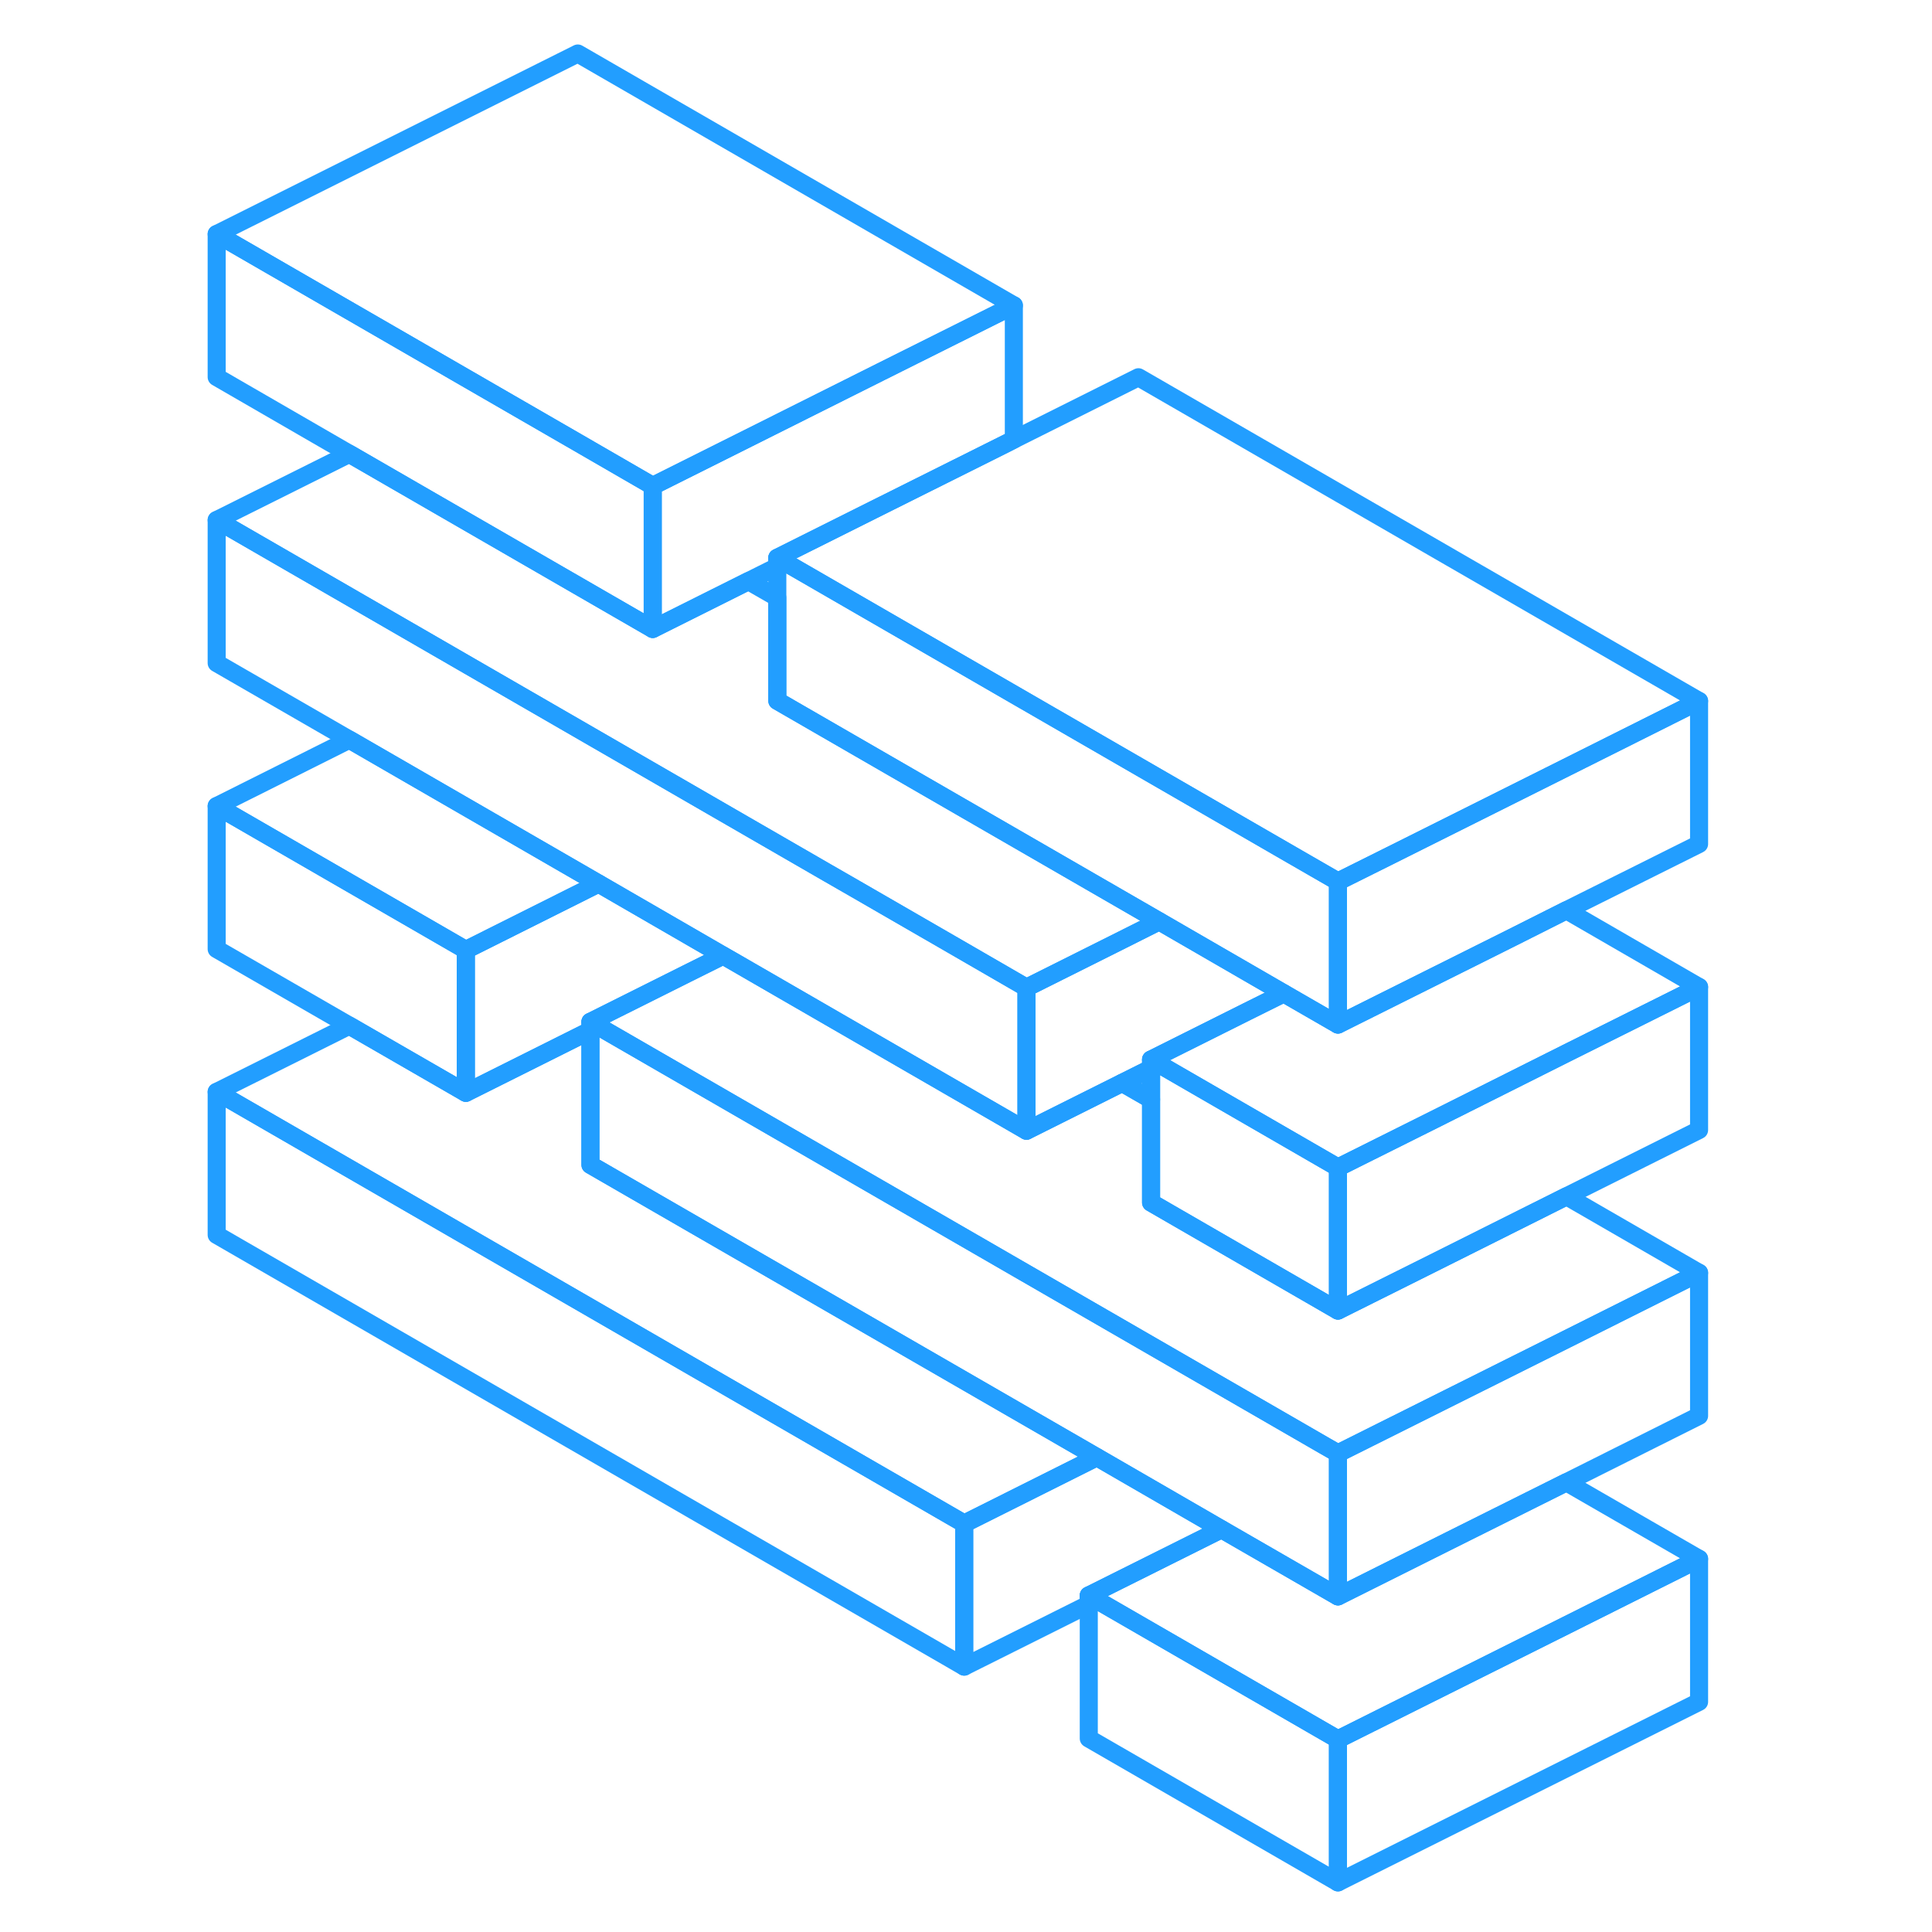 <svg width="48" height="48" viewBox="0 0 87 107" fill="none" xmlns="http://www.w3.org/2000/svg" stroke-width="1px" stroke-linecap="round" stroke-linejoin="round"><path d="M15.8 52.612V60.523L9.35 56.803L2 52.563V44.643L15.8 52.612Z" stroke="#229EFF" stroke-linejoin="round"/><path d="M43.4 84.383V92.303L2 68.393V60.473L43.4 84.383Z" stroke="#229EFF" stroke-linejoin="round"/><path d="M46.85 54.703V62.623L30.49 53.173L30.05 52.923L23.15 48.933L9.35 40.963L2 36.723V28.803L16.7 37.293L22 40.353L30.5 45.263L35.8 48.323L37.4 49.243L42.7 52.303L46.85 54.703Z" stroke="#229EFF" stroke-linejoin="round"/><path d="M52.15 59.973L53.75 60.893V59.173L52.15 59.973Z" stroke="#229EFF" stroke-linejoin="round"/><path d="M50.75 80.703L43.4 84.383L2 60.473L9.35 56.803L15.8 60.523L22 57.423L22.7 57.073V64.513L50.75 80.703Z" stroke="#229EFF" stroke-linejoin="round"/><path d="M84.1 86.333V94.253L64.1 104.253V96.333L76.75 90.013L84.1 86.333Z" stroke="#229EFF" stroke-linejoin="round"/><path d="M64.1 96.333V104.253L50.3 96.283V88.363L50.75 88.623L64.1 96.333Z" stroke="#229EFF" stroke-linejoin="round"/><path d="M84.1 86.333L76.75 90.013L64.1 96.333L50.75 88.623L50.3 88.363L57.65 84.693L58.1 84.953L64.1 88.413L70.3 85.313L76.75 82.093L84.1 86.333Z" stroke="#229EFF" stroke-linejoin="round"/><path d="M84.1 70.493V78.413L76.75 82.093L70.3 85.313L64.1 88.413V80.493L76.75 74.173L84.1 70.493Z" stroke="#229EFF" stroke-linejoin="round"/><path d="M64.1 64.663V72.583L53.75 66.603V58.683L54.2 58.943L64.1 64.663Z" stroke="#229EFF" stroke-linejoin="round"/><path d="M84.1 54.663V62.583L76.76 66.253L69.41 69.933L64.1 72.583V64.663L69.41 62.013L76.75 58.333L84.1 54.663Z" stroke="#229EFF" stroke-linejoin="round"/><path d="M84.1 54.663L76.75 58.333L69.41 62.013L64.1 64.663L54.2 58.943L53.75 58.683L59.05 56.033L61.1 55.013L61.55 55.273L64.1 56.743L73.75 51.923L76.75 50.413L84.1 54.663Z" stroke="#229EFF" stroke-linejoin="round"/><path d="M84.1 38.823L76.75 42.503L66.85 47.453L64.1 48.823L61.55 47.353L33.5 31.153L33.05 30.893L38.35 28.243L45.7 24.573L46.15 24.343L53.05 20.893L84.1 38.823Z" stroke="#229EFF" stroke-linejoin="round"/><path d="M46.15 16.913V24.343L45.7 24.573L38.35 28.243L33.05 30.893V31.383L31.45 32.183L26.15 34.833V26.913L31.45 24.263L38.8 20.583L46.15 16.913Z" stroke="#229EFF" stroke-linejoin="round"/><path d="M46.15 16.913L38.8 20.583L31.45 24.263L26.15 26.913L22 24.513L16.7 21.453L2 12.963L22 2.963L46.15 16.913Z" stroke="#229EFF" stroke-linejoin="round"/><path d="M84.1 38.823V46.743L76.75 50.413L73.75 51.923L64.1 56.743V48.823L66.85 47.453L76.75 42.503L84.1 38.823Z" stroke="#229EFF" stroke-linejoin="round"/><path d="M26.15 26.913V34.833L9.35 25.133L2 20.883V12.963L16.7 21.453L22 24.513L26.15 26.913Z" stroke="#229EFF" stroke-linejoin="round"/><path d="M64.1 48.823V56.743L61.55 55.273L61.1 55.013L54.2 51.023L33.05 38.813V30.893L33.5 31.153L61.55 47.353L64.1 48.823Z" stroke="#229EFF" stroke-linejoin="round"/><path d="M54.2 51.023L52.15 52.053L46.85 54.703L42.7 52.303L37.4 49.243L35.8 48.323L30.5 45.263L22 40.353L16.7 37.293L2 28.803L9.35 25.133L26.15 34.833L31.45 32.183L33.05 33.103V38.813L54.2 51.023Z" stroke="#229EFF" stroke-linejoin="round"/><path d="M23.15 48.933L15.8 52.613L2 44.643L9.35 40.963L23.15 48.933Z" stroke="#229EFF" stroke-linejoin="round"/><path d="M64.1 80.493V88.413L58.1 84.953L57.65 84.693L50.75 80.703L22.7 64.513V56.593L23.15 56.853L58.1 77.033L63.4 80.093L64.1 80.493Z" stroke="#229EFF" stroke-linejoin="round"/><path d="M57.65 84.693L50.3 88.363V88.853L43.4 92.303V84.383L50.75 80.703L57.65 84.693Z" stroke="#229EFF" stroke-linejoin="round"/><path d="M30.05 52.923L28 53.943L22.7 56.593V57.073L22 57.423L15.8 60.523V52.613L23.15 48.933L30.05 52.923Z" stroke="#229EFF" stroke-linejoin="round"/><path d="M84.1 70.493L76.75 74.173L64.1 80.493L63.4 80.093L58.1 77.033L23.15 56.853L22.7 56.593L28 53.943L30.05 52.923L30.49 53.173L46.85 62.623L52.15 59.973L53.75 60.893V66.603L64.1 72.583L69.41 69.933L76.76 66.253L84.1 70.493Z" stroke="#229EFF" stroke-linejoin="round"/><path d="M61.1 55.013L59.05 56.032L53.75 58.682V59.172L52.15 59.972L46.85 62.622V54.703L52.15 52.052L54.2 51.023L61.1 55.013Z" stroke="#229EFF" stroke-linejoin="round"/></svg>